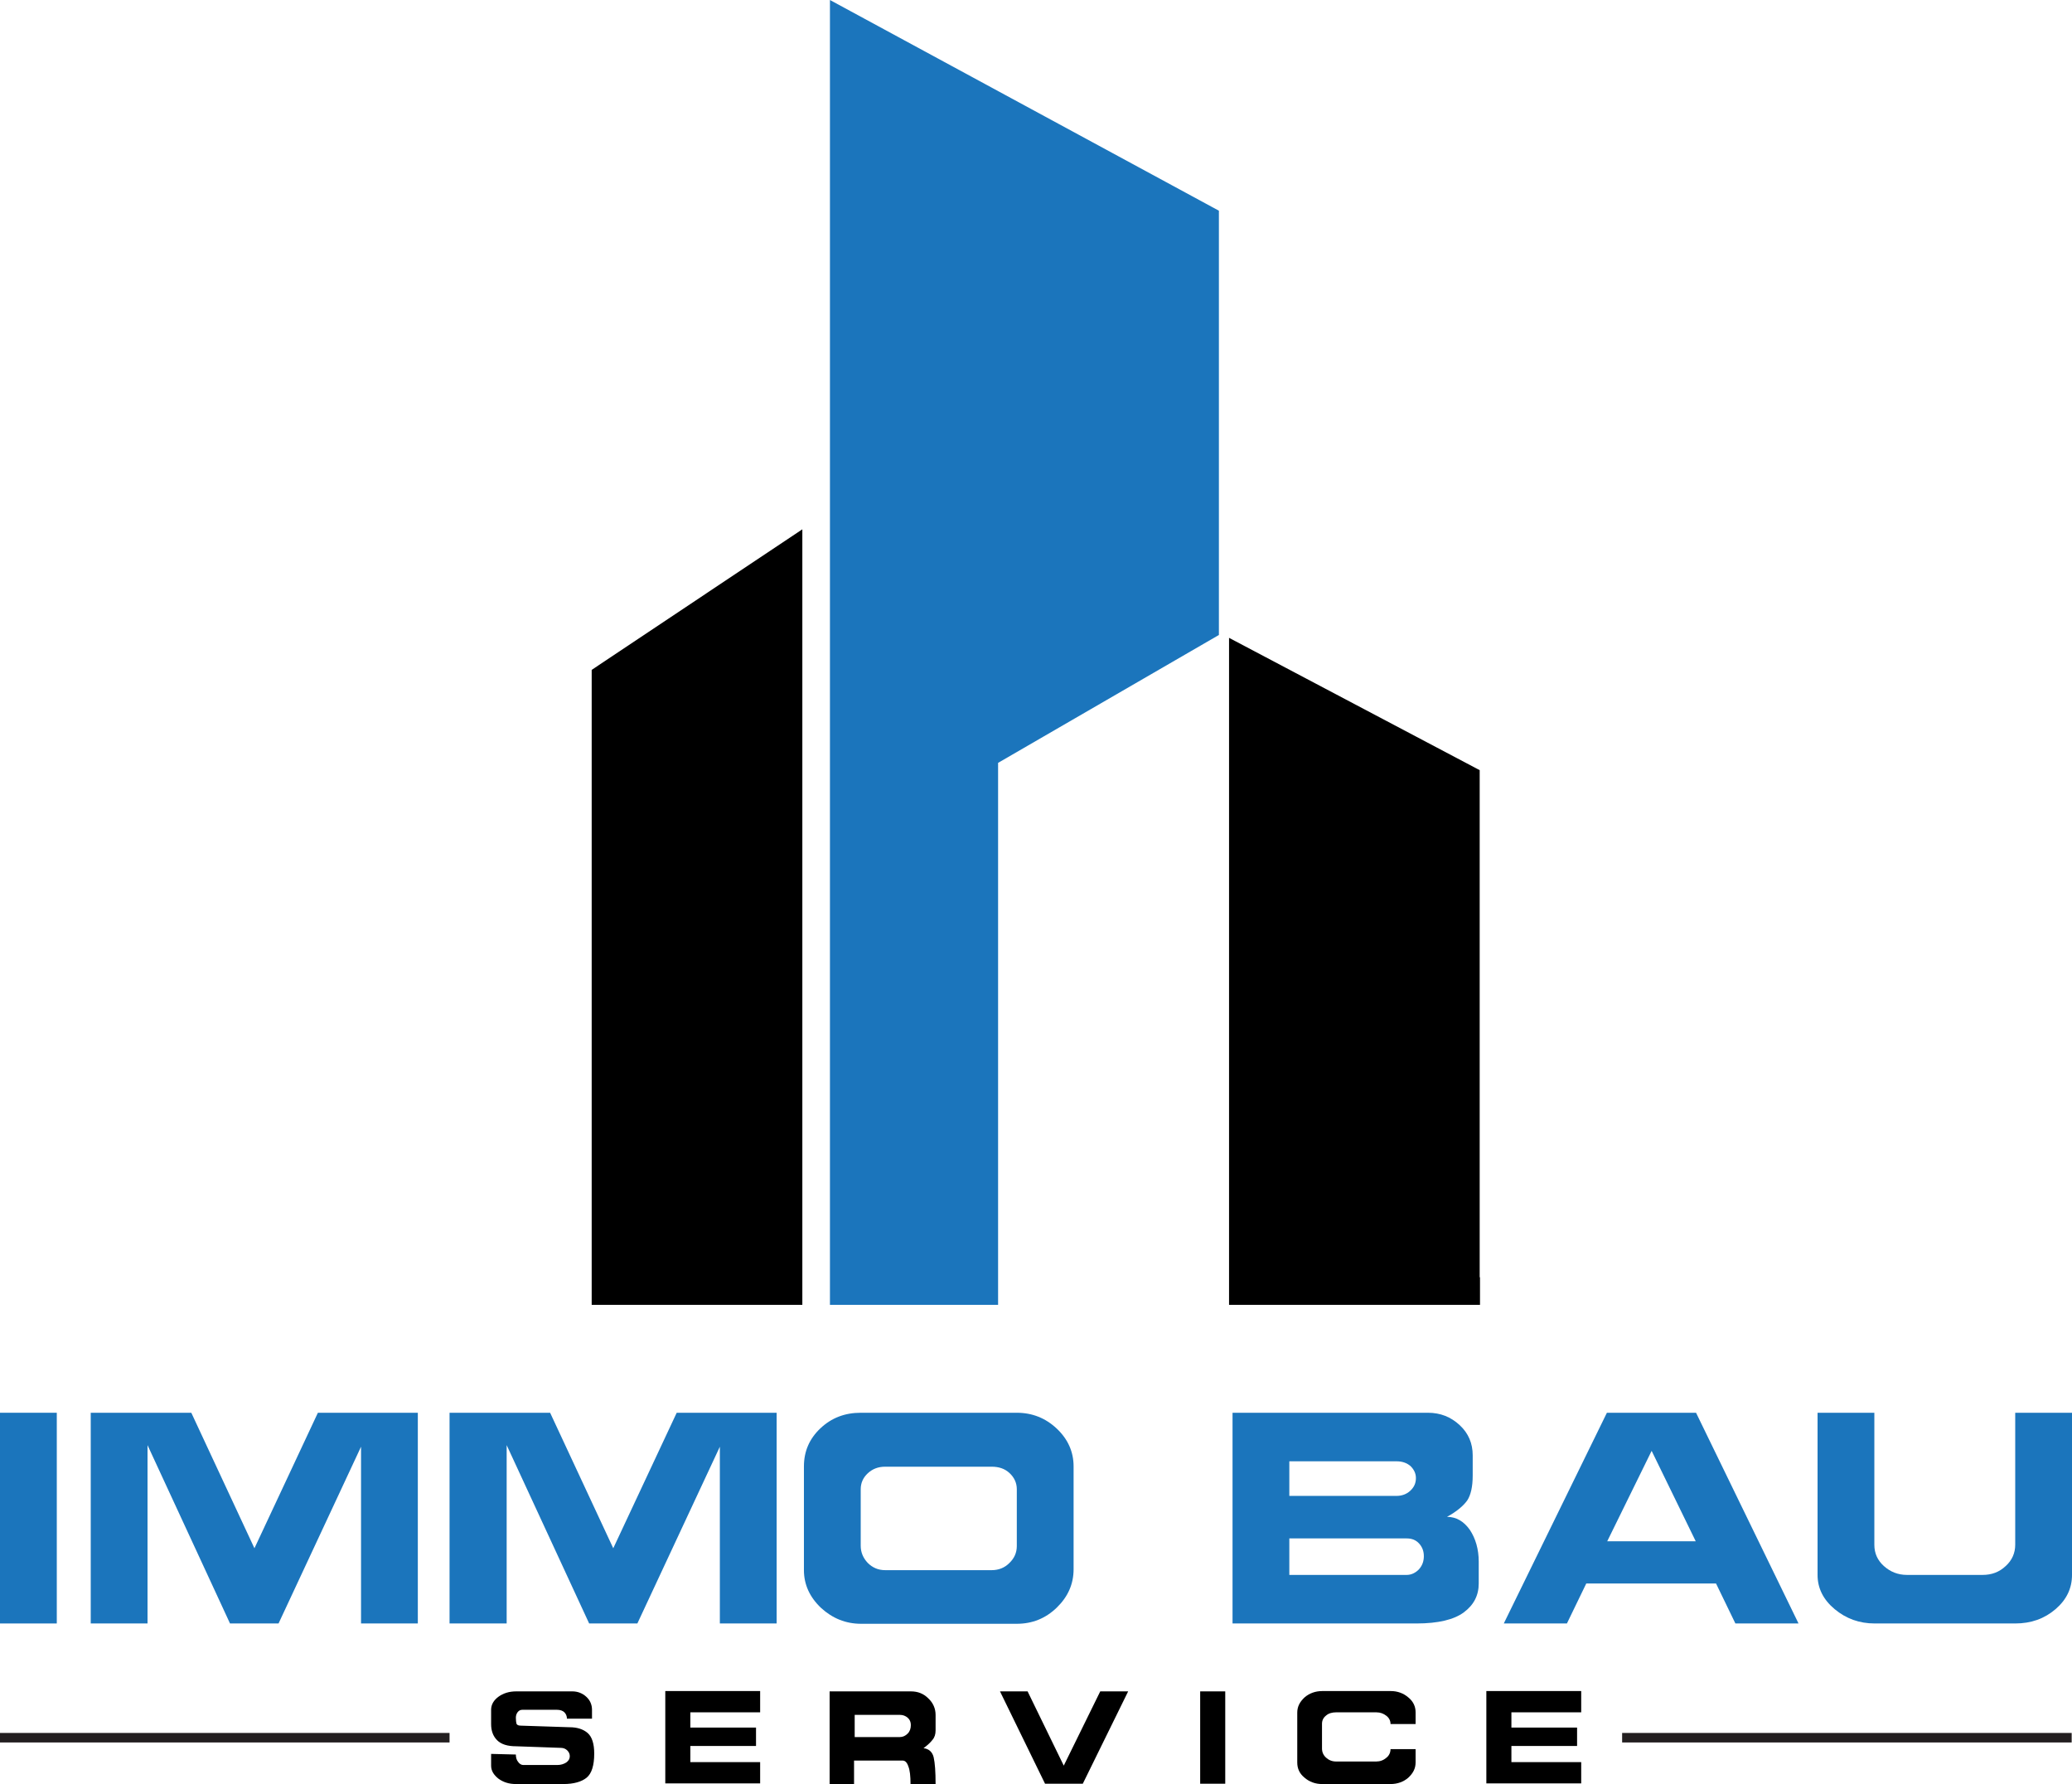 <svg xmlns="http://www.w3.org/2000/svg" xmlns:xlink="http://www.w3.org/1999/xlink" version="1.1" id="Layer_1" x="0px" y="0px" style="enable-background:new 0 0 1200 1000;" xml:space="preserve" viewBox="273.5 218.9 653.1 562.2">
<style type="text/css">
	.st0{fill:#1B75BC;}
	.st1{fill:#231F20;}
</style>
<g>
	<polygon class="st0" points="535.1,630.1 535.1,218.9 657.7,285.3 657.7,419 588.1,459.3 588.1,630.1  "/>
	<polygon points="526.4,385.7 526.4,630.1 460,630.1 460,430  "/>
	<polygon points="740,621.4 740,630.1 660.9,630.1 660.9,419.9 739.9,461.6 739.9,621.4  "/>
</g>
<g>
	<g>
		<path class="st0" d="M273.5,730.5v-66.4h17.9v66.4H273.5z"/>
		<path class="st0" d="M302.1,730.5v-66.4h31.7l19.9,42.7l20-42.7h31.5v66.4h-17.9v-55.7l-26,55.7H346l-26-56.2v56.2H302.1z"/>
		<path class="st0" d="M415.2,730.5v-66.4h31.7l19.9,42.7l20-42.7h31.5v66.4h-17.9v-55.7l-26,55.7h-15.2l-26-56.2v56.2H415.2z"/>
		<path class="st0" d="M526.9,713.7V681c0-4.7,1.7-8.7,5.2-12c3.5-3.3,7.7-4.9,12.7-4.9H594c4.9,0,9.1,1.7,12.6,5    c3.5,3.3,5.3,7.3,5.3,11.9v32.4c0,4.7-1.8,8.7-5.3,12.1c-3.5,3.4-7.7,5.1-12.6,5.1h-49.1c-4.8,0-9-1.7-12.6-5    C528.7,722.2,526.9,718.2,526.9,713.7z M552.5,713.7h33.6c2.1,0,4-0.7,5.5-2.2c1.6-1.5,2.4-3.3,2.4-5.4v-17.9c0-2-0.8-3.7-2.3-5.1    c-1.5-1.4-3.4-2-5.6-2h-33.6c-2.2,0-4,0.7-5.5,2.1c-1.5,1.4-2.2,3.1-2.2,5V706c0,2,0.7,3.8,2.2,5.4    C548.5,712.9,550.3,713.7,552.5,713.7z"/>
		<path class="st0" d="M662,730.5v-66.4h61.6c3.9,0,7.2,1.3,10,3.9c2.8,2.6,4.1,5.8,4.1,9.5v6.4c0,3.5-0.6,6.1-1.7,7.8    c-1.2,1.7-3.3,3.5-6.4,5.2c2.9,0,5.3,1.4,7.2,4.1c1.8,2.7,2.8,6.1,2.8,10v6.9c0,3.8-1.6,6.8-4.7,9.1c-3.1,2.3-8.1,3.5-14.9,3.5    H662z M679.9,679.5v10.8h33.8c1.6,0,3.1-0.5,4.3-1.6c1.2-1.1,1.8-2.4,1.8-4c0-1.5-0.6-2.7-1.7-3.8c-1.2-1-2.6-1.5-4.4-1.5H679.9z     M679.9,703.6v11.6h37c1.4,0,2.7-0.6,3.8-1.7c1.1-1.2,1.6-2.6,1.6-4.2c0-1.6-0.5-2.9-1.5-4c-1-1.1-2.3-1.6-3.9-1.6H679.9z"/>
		<path class="st0" d="M747.5,730.5l32.5-66.4h28.1l32.3,66.4h-19.9l-6.1-12.6h-40.9l-6.1,12.6H747.5z M808,704.6l-13.9-28.5    l-14,28.5H808z"/>
		<path class="st0" d="M846.4,715.2v-51.1h17.9v41.6c0,2.7,1,4.9,3,6.7c2,1.8,4.4,2.8,7.3,2.8h23.8c2.9,0,5.3-0.9,7.3-2.8    c2-1.8,3-4.1,3-6.7v-41.6h17.9v51.1c0,4.2-1.7,7.8-5.2,10.8c-3.5,3-7.7,4.5-12.7,4.5h-44.3c-4.8,0-9-1.5-12.6-4.5    C848.2,723,846.4,719.4,846.4,715.2z"/>
	</g>
	<g>
		<g>
			<g>
				<path d="M428.2,771.6l7.9,0.2c0,0.9,0.2,1.7,0.7,2.3c0.4,0.6,1,1,1.6,1h10.8c1.1,0,2-0.3,2.8-0.8c0.8-0.6,1.1-1.2,1.1-2      c0-0.7-0.3-1.3-0.8-1.8c-0.5-0.5-1.2-0.8-2-0.8l-14.1-0.5c-2.7,0-4.7-0.6-6-1.9c-1.3-1.3-1.9-3-1.9-5.1v-4.5      c0-1.6,0.8-3,2.3-4.1c1.5-1.1,3.4-1.7,5.6-1.7h17.7c1.7,0,3.2,0.6,4.4,1.7c1.2,1.1,1.8,2.5,1.8,4.1v2.8h-7.9      c0-0.8-0.3-1.5-0.8-2c-0.5-0.5-1.3-0.8-2.4-0.8h-10.8c-0.6,0-1.1,0.2-1.5,0.7c-0.4,0.5-0.6,1.1-0.6,1.8c0,0.9,0.1,1.5,0.2,1.9      c0.2,0.4,0.6,0.6,1.4,0.6l15.3,0.5c2.4,0,4.3,0.6,5.7,1.8c1.4,1.2,2.1,3.4,2.1,6.5c0,3.7-0.8,6.3-2.4,7.6c-1.6,1.3-4.1,2-7.3,2      h-15c-2.2,0-4-0.6-5.5-1.7c-1.5-1.2-2.3-2.5-2.3-4.1V771.6z"/>
				<path d="M511.8,763.3v5.8h-20.7v5.1h22v6.7h-29.9v-29.1h29.9v6.7h-22v4.8H511.8z"/>
				<path d="M542.9,781.1h-7.9v-29.2h25.6c2.2,0,4,0.7,5.5,2.2c1.5,1.4,2.3,3.2,2.3,5.2v4.9c0,1.2-0.3,2.2-1,3      c-0.7,0.9-1.6,1.7-2.8,2.6c1.7,0.2,2.8,1.2,3.2,2.9c0.4,1.8,0.6,4.5,0.6,8.4h-7.9c0-2.5-0.2-4.4-0.7-5.6c-0.4-1.2-1-1.8-1.8-1.8      h-15.3V781.1z M542.9,759.3v7h14.2c1,0,1.8-0.4,2.5-1.1c0.7-0.7,1-1.6,1-2.7c0-0.9-0.3-1.7-1-2.3c-0.7-0.6-1.5-0.9-2.5-0.9      H542.9z"/>
				<path d="M602.9,781l-14.2-29.1h8.7l11.4,23.4l11.5-23.4h8.8L614.8,781H602.9z"/>
				<path d="M651.8,781v-29.1h7.9V781H651.8z"/>
				<path d="M711.8,770.1h7.9v4.2c0,1.9-0.8,3.4-2.3,4.8c-1.5,1.3-3.4,2-5.6,2h-21.6c-2.1,0-4-0.7-5.5-2c-1.6-1.3-2.3-2.9-2.3-4.8      v-15.7c0-1.9,0.8-3.4,2.3-4.8c1.5-1.3,3.4-2,5.6-2h21.6c2.1,0,4,0.7,5.5,2c1.6,1.3,2.3,2.9,2.3,4.7v3.7h-7.9      c0-1-0.4-1.9-1.3-2.6c-0.9-0.7-1.9-1.1-3.2-1.1h-12.6c-1.3,0-2.4,0.3-3.2,1c-0.9,0.7-1.3,1.6-1.3,2.6v7.8c0,1.1,0.4,2.1,1.3,2.9      c0.9,0.8,1.9,1.2,3.2,1.2h12.6c1.2,0,2.3-0.4,3.2-1.2C711.3,772.2,711.8,771.2,711.8,770.1z"/>
				<path d="M770.6,763.3v5.8h-20.7v5.1h22v6.7H742v-29.1h29.9v6.7h-22v4.8H770.6z"/>
			</g>
		</g>
		<rect x="273.5" y="765" class="st1" width="141.7" height="3"/>
		<rect x="784.8" y="765" class="st1" width="141.7" height="3"/>
	</g>
</g>
</svg>
